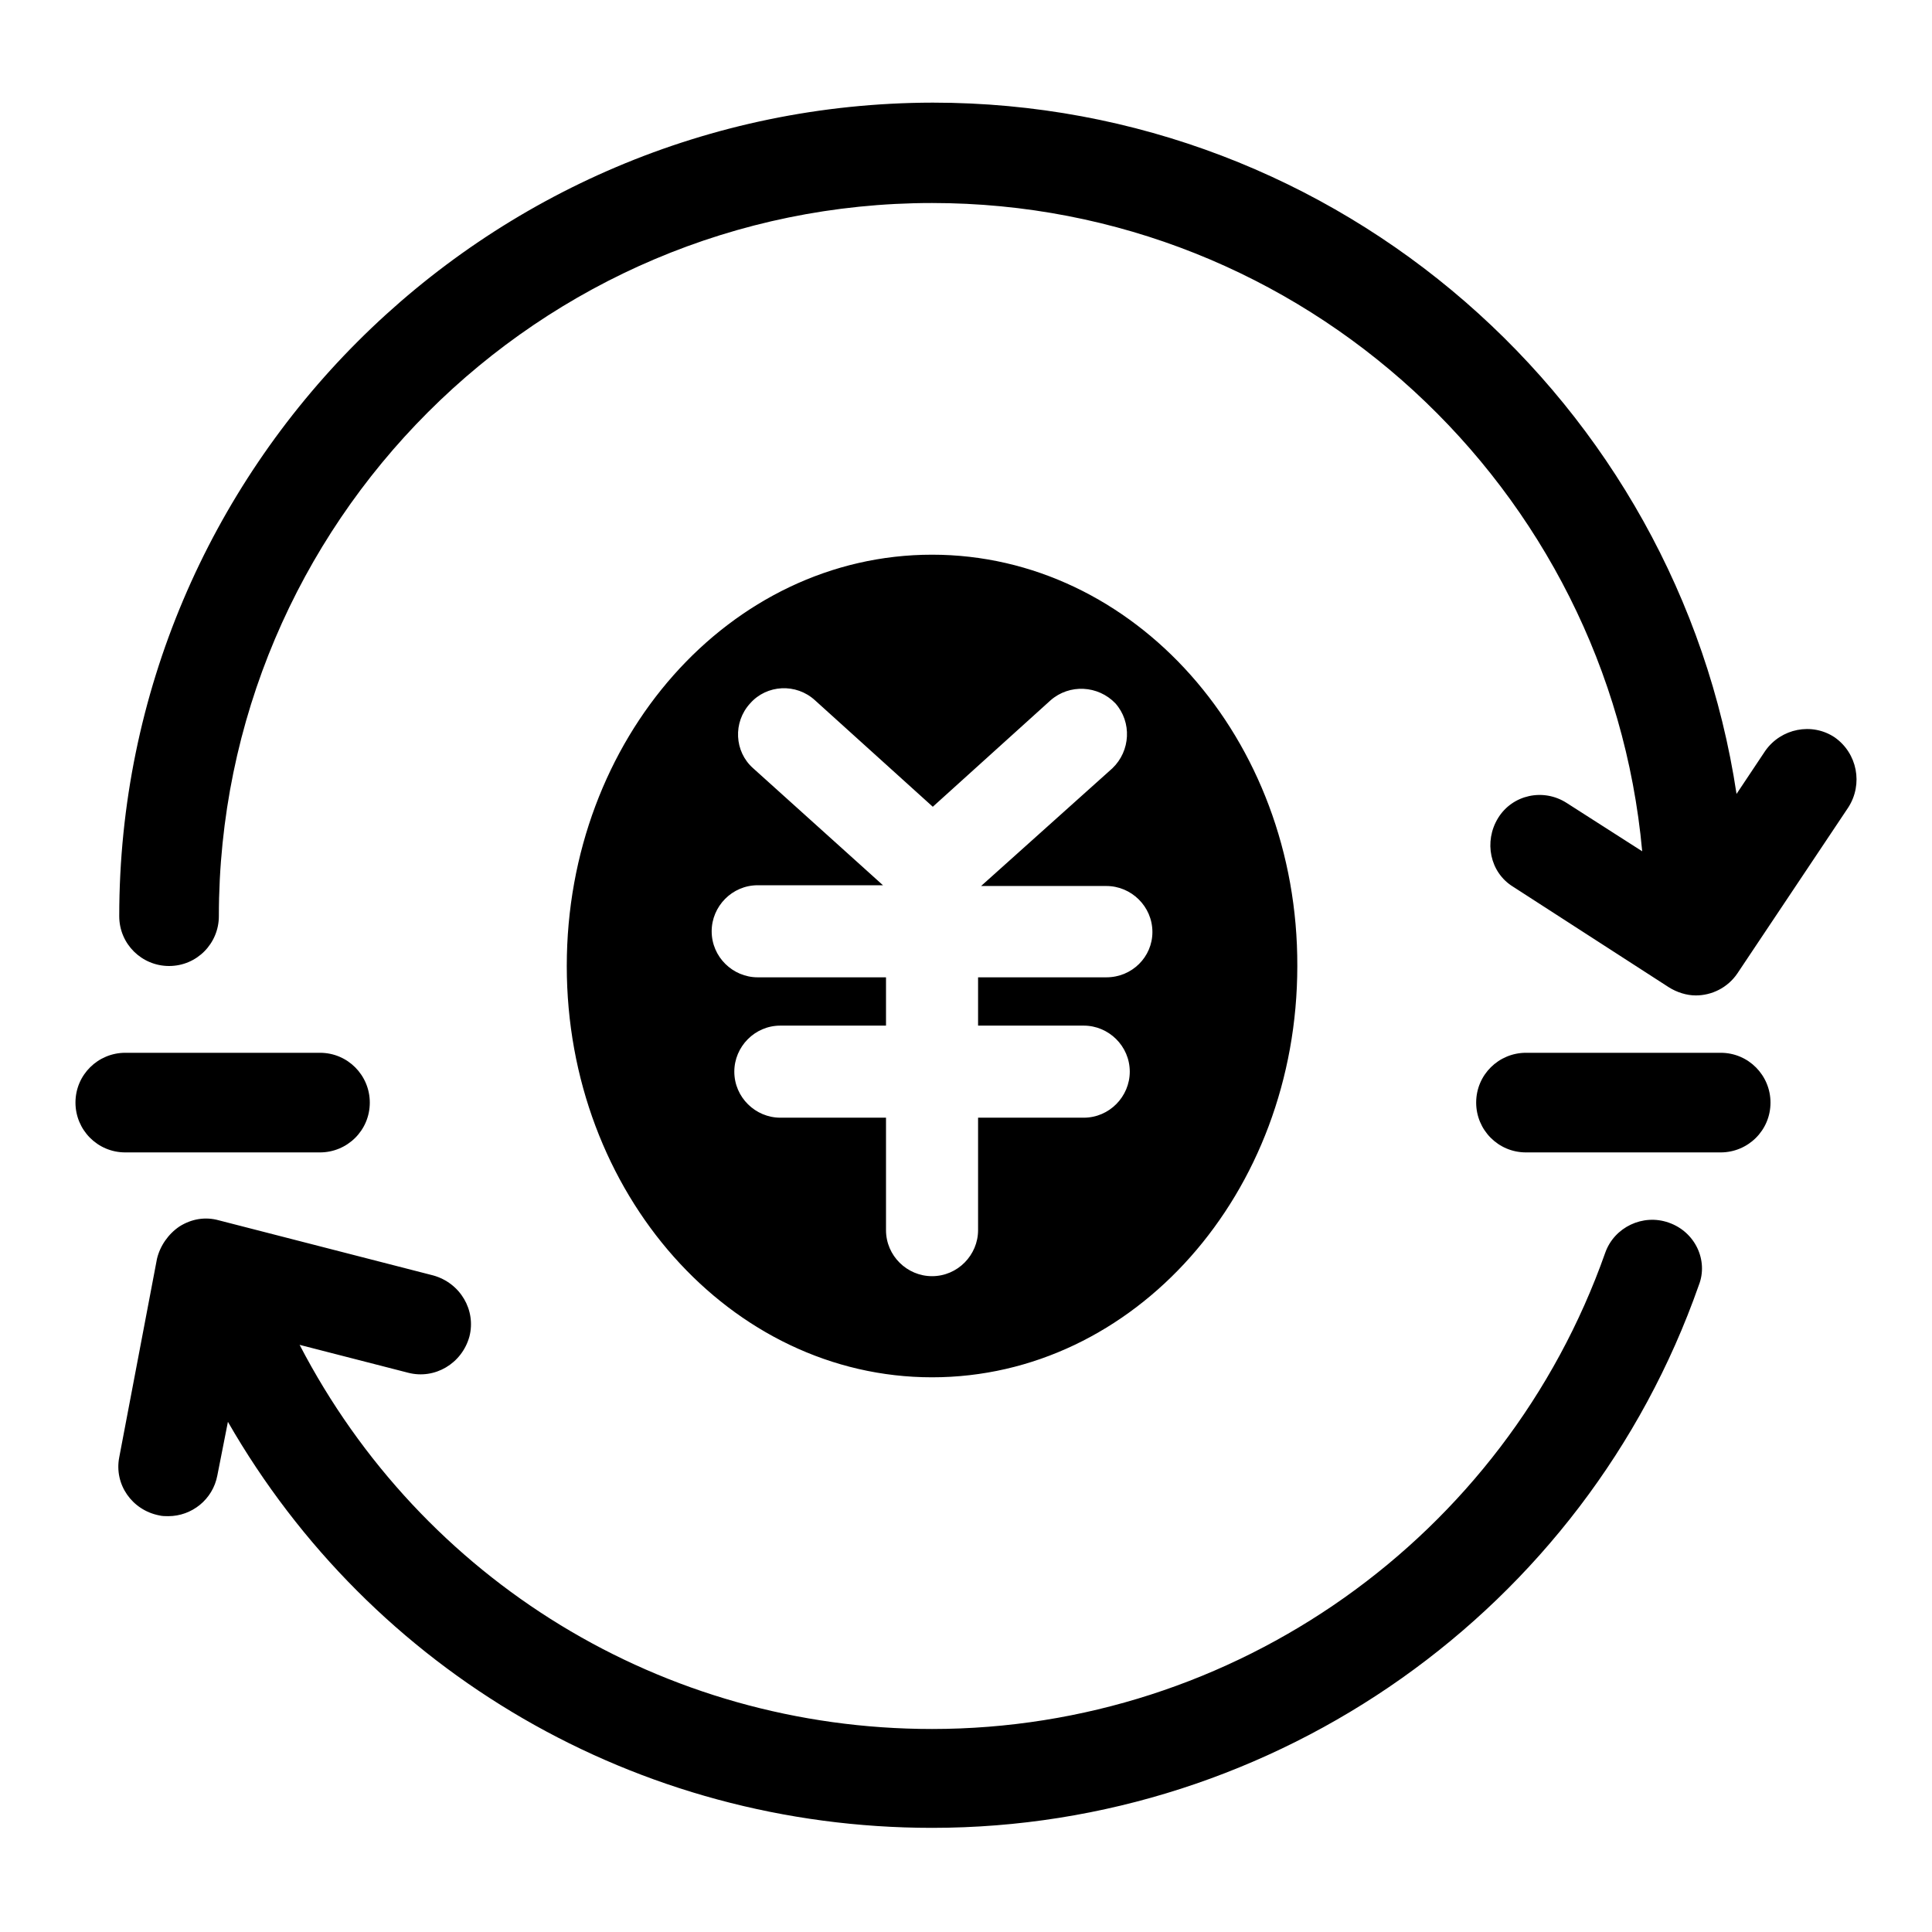 <?xml version="1.0" encoding="utf-8"?>
<!-- Svg Vector Icons : http://www.onlinewebfonts.com/icon -->
<!DOCTYPE svg PUBLIC "-//W3C//DTD SVG 1.1//EN" "http://www.w3.org/Graphics/SVG/1.1/DTD/svg11.dtd">
<svg version="1.1" xmlns="http://www.w3.org/2000/svg" xmlns:xlink="http://www.w3.org/1999/xlink" x="0px" y="0px" viewBox="0 0 256 256" enable-background="new 0 0 256 256" xml:space="preserve">
<g> <path fill="#000000" d="M123.5,73.5c-26.8,0-48.4,24.4-48.4,54.5c0,30.1,21.7,54.5,48.4,54.5c26.8,0,48.4-24.4,48.4-54.5 C172,97.9,150.3,73.5,123.5,73.5 M146.6,129.5h-17v6.4h14c3.3,0,6.1,2.7,6.1,6.1c0,3.3-2.7,6.1-6.1,6.1h-14V163 c0,3.3-2.7,6.1-6.1,6.1c-3.3,0-6.1-2.7-6.1-6.1v-14.9h-14c-3.3,0-6.1-2.7-6.1-6.1c0-3.3,2.7-6.1,6.1-6.1h14v-6.4h-17 c-3.3,0-6.1-2.7-6.1-6.1c0-3.3,2.7-6.1,6.1-6.1h16.6l-17.2-15.5c-2.5-2.2-2.7-6.1-0.4-8.6c2.2-2.5,6.1-2.7,8.6-0.4l15.6,14.1 l15.6-14.1c2.5-2.2,6.3-2,8.6,0.4c2.2,2.5,2,6.3-0.4,8.6L130,117.4h16.6c3.3,0,6.1,2.7,6.1,6.1C152.7,126.8,150,129.5,146.6,129.5  M42.4,152.7H16.6c-3.7,0-6.6-3-6.6-6.6c0-3.7,3-6.6,6.6-6.6h25.8c3.7,0,6.6,3,6.6,6.6C49,149.8,46,152.7,42.4,152.7z M228,152.7 h-25.8c-3.7,0-6.6-3-6.6-6.6c0-3.7,3-6.6,6.6-6.6H228c3.7,0,6.6,3,6.6,6.6C234.6,149.8,231.6,152.7,228,152.7z M221.1,162 c-3.4-1.2-7.2,0.6-8.4,4c-13.3,37.7-49.1,63.1-89.2,63.1c-35.7,0-67.6-19.7-83.8-50.9l14.4,3.7c3.5,0.9,7.1-1.2,8.1-4.8 c0.9-3.5-1.2-7.1-4.8-8.1l-28.4-7.3c-1.8-0.5-3.6-0.2-5.2,0.8c-1.5,1-2.6,2.6-3,4.3l-5,26.3c-0.7,3.6,1.7,7,5.3,7.7 c0.4,0.1,0.8,0.1,1.2,0.1c3.1,0,5.9-2.2,6.5-5.4l1.4-7.1c19,33.1,54.2,53.8,93.3,53.8c45.6,0,86.5-28.9,101.6-71.9 C226.4,167,224.6,163.2,221.1,162z M243.1,97.7c-3-2-7.1-1.2-9.2,1.8l-3.8,5.7c-7.8-51.8-52.6-91.6-106.5-91.6 C64.1,13.7,15.8,62,15.8,121.4c0,3.7,3,6.6,6.6,6.6c3.7,0,6.6-3,6.6-6.6c0-52.1,42.4-94.5,94.5-94.5c49.2,0,89.7,37.8,94.1,85.9 l-10-6.4c-3.1-2-7.2-1.1-9.1,2s-1.1,7.2,2,9.1l20.6,13.3c1.1,0.7,2.4,1.1,3.6,1.1c2.1,0,4.2-1,5.5-2.9l14.7-22 C246.9,103.9,246.1,99.8,243.1,97.7z"/></g>
</svg>